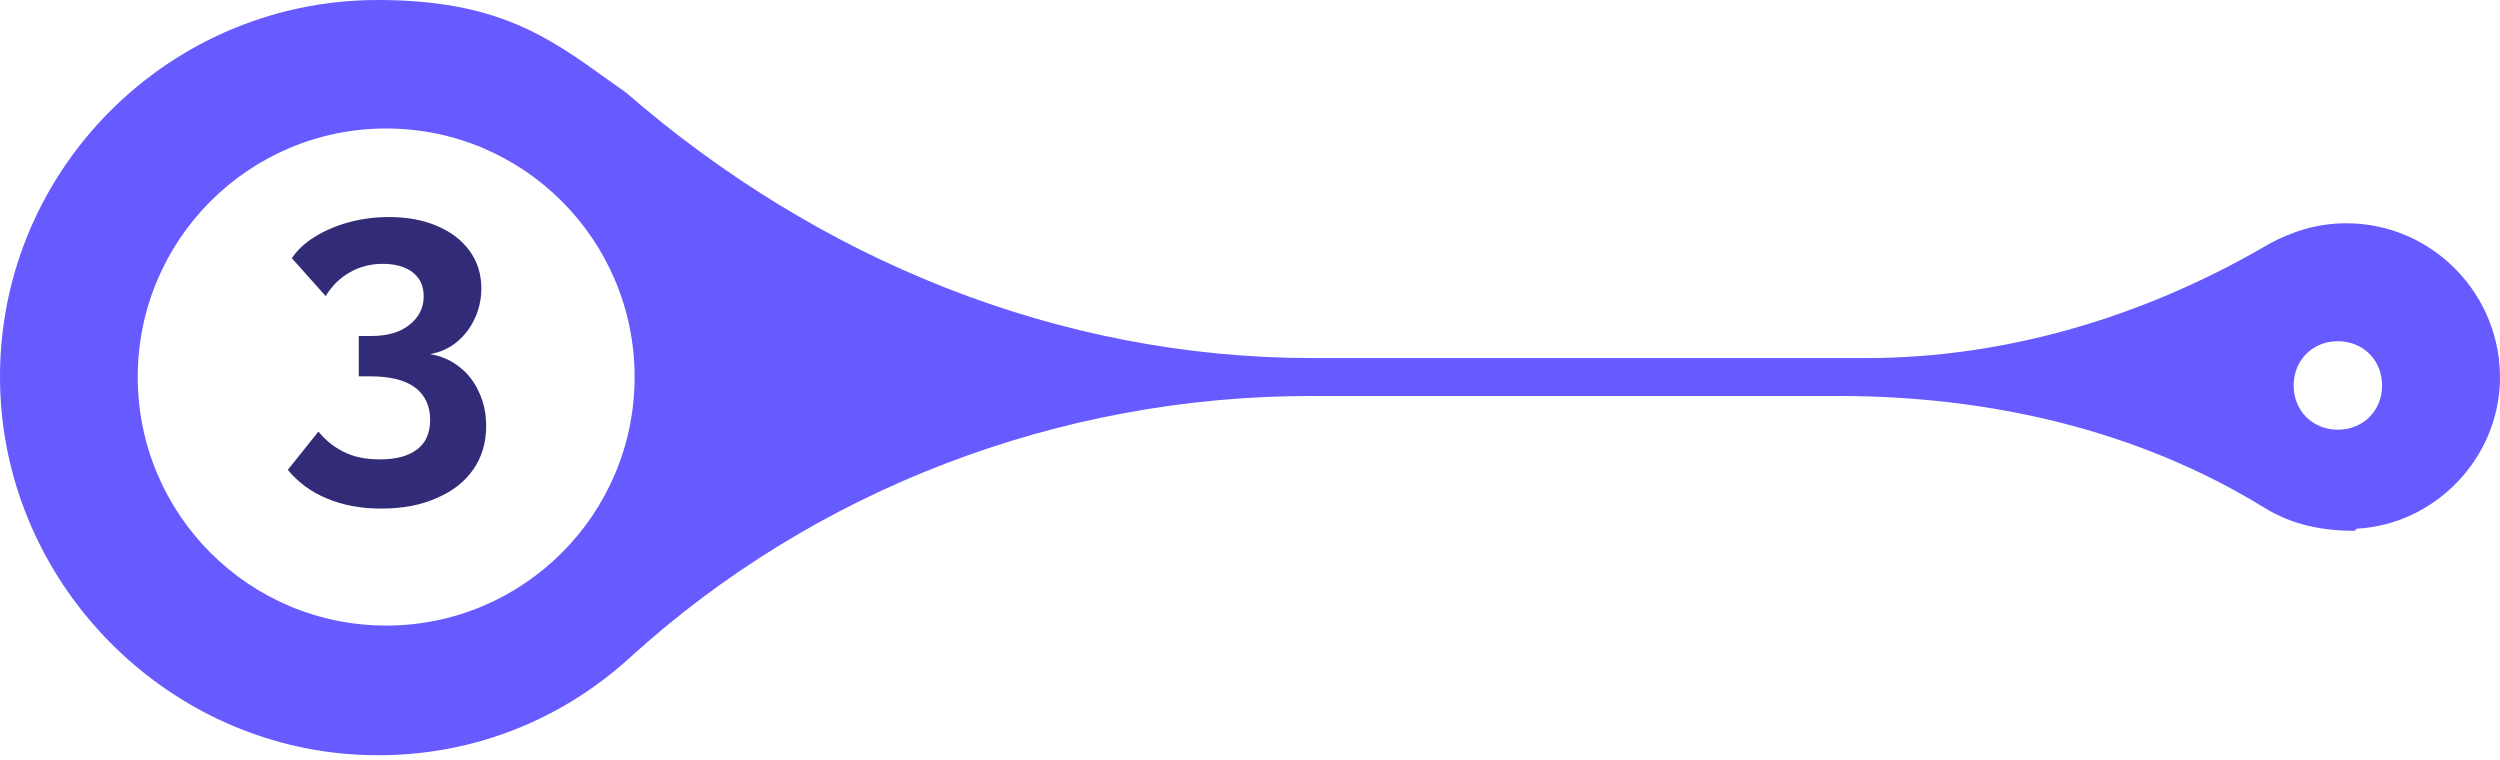<?xml version="1.0" encoding="UTF-8"?>
<!-- Generated by Pixelmator Pro 3.4.3 -->
<svg xmlns="http://www.w3.org/2000/svg" width="217" height="66" viewBox="0 0 217 66">
  <path id="Path" fill="#675aff" fill-rule="evenodd" stroke="none" d="M 204.386 46.073 C 201.462 46.073 198.904 45.525 196.528 44.062 C 185.563 37.297 172.588 34.372 159.613 34.372 L 113.744 34.372 C 91.997 34.372 70.798 42.416 54.717 57.043 C 48.321 62.893 39.731 66.184 30.229 65.453 C 14.147 64.173 1.172 51.009 0.075 34.921 C -1.204 15.906 13.964 0 32.787 0 C 43.114 0 47.549 3.179 52.683 6.858 C 53.228 7.249 53.782 7.645 54.351 8.045 C 70.981 22.488 91.814 31.081 113.927 31.081 L 161.989 31.081 C 174.233 31.081 186.294 27.424 196.894 21.208 C 198.904 20.111 201.097 19.38 203.655 19.38 C 211.148 19.38 217.179 25.596 216.996 33.092 C 216.813 39.857 211.331 45.525 204.569 45.89 L 204.386 46.073 Z M 33.52 54.3 C 21.61 54.3 11.956 44.641 11.956 32.727 C 11.956 20.812 21.61 11.153 33.52 11.153 C 45.429 11.153 55.084 20.812 55.084 32.727 C 55.084 44.641 45.429 54.3 33.52 54.3 Z M 202.926 37.297 C 200.733 37.297 199.088 35.652 199.088 33.458 C 199.088 31.264 200.733 29.618 202.926 29.618 C 205.119 29.618 206.764 31.264 206.764 33.458 C 206.764 35.652 205.119 37.297 202.926 37.297 Z"></path>
  <path id="Path-copy-2" fill="#322b78" stroke="none" d="M 37.335 30.74 C 38.315 30.903 39.167 31.277 39.89 31.86 C 40.613 32.42 41.173 33.143 41.57 34.03 C 41.99 34.917 42.2 35.897 42.2 36.97 C 42.2 38.417 41.827 39.677 41.08 40.75 C 40.333 41.823 39.272 42.652 37.895 43.235 C 36.542 43.842 34.943 44.145 33.1 44.145 C 31.327 44.145 29.752 43.853 28.375 43.27 C 27.022 42.71 25.89 41.882 24.98 40.785 L 27.64 37.46 C 28.247 38.207 28.97 38.79 29.81 39.21 C 30.673 39.653 31.723 39.875 32.96 39.875 C 34.383 39.875 35.468 39.583 36.215 39 C 36.962 38.44 37.335 37.588 37.335 36.445 C 37.335 35.232 36.903 34.298 36.04 33.645 C 35.177 32.992 33.87 32.665 32.12 32.665 L 31.14 32.665 L 31.14 29.165 L 32.225 29.165 C 33.648 29.165 34.757 28.838 35.55 28.185 C 36.367 27.532 36.775 26.715 36.775 25.735 C 36.775 25.105 36.623 24.58 36.32 24.16 C 36.017 23.74 35.597 23.425 35.06 23.215 C 34.547 23.005 33.94 22.9 33.24 22.9 C 32.19 22.9 31.233 23.145 30.37 23.635 C 29.507 24.125 28.807 24.813 28.27 25.7 L 25.33 22.41 C 25.82 21.687 26.485 21.068 27.325 20.555 C 28.188 20.018 29.168 19.598 30.265 19.295 C 31.385 18.992 32.552 18.84 33.765 18.84 C 35.352 18.84 36.74 19.097 37.93 19.61 C 39.143 20.123 40.088 20.847 40.765 21.78 C 41.442 22.713 41.78 23.798 41.78 25.035 C 41.78 25.945 41.593 26.808 41.22 27.625 C 40.847 28.442 40.322 29.13 39.645 29.69 C 38.992 30.227 38.222 30.577 37.335 30.74 Z"></path>
</svg>
